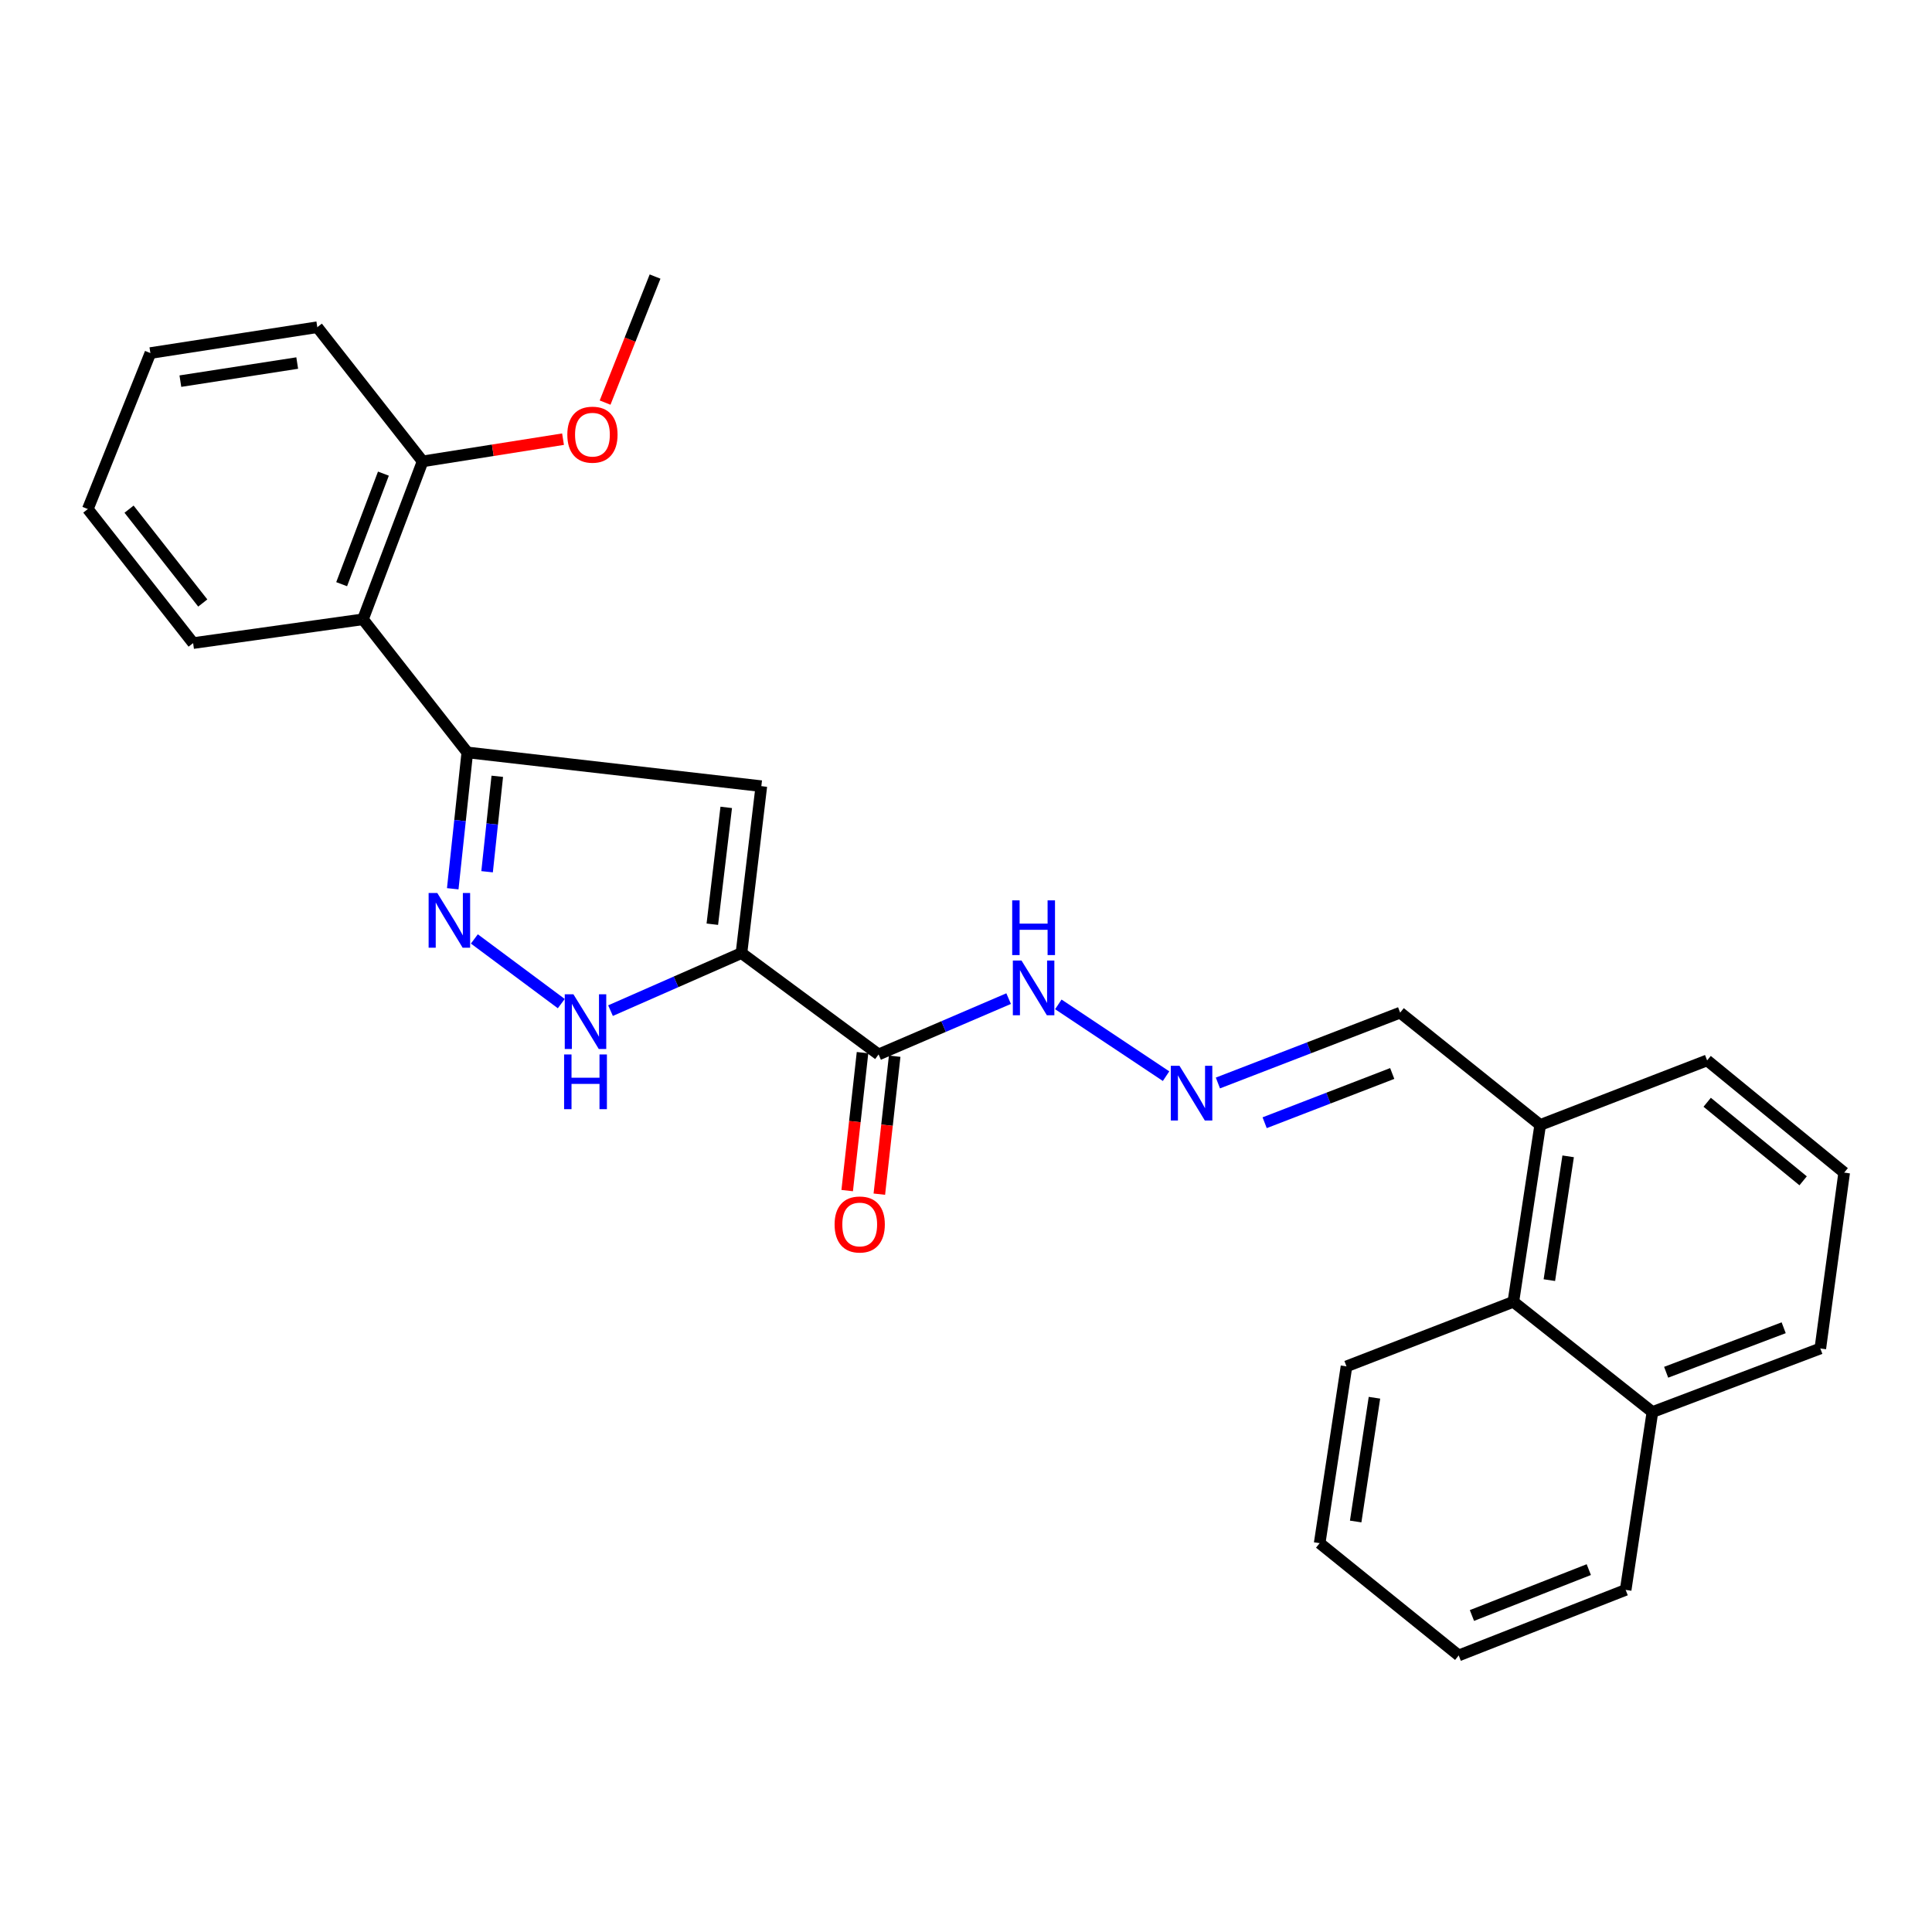 <?xml version='1.0' encoding='iso-8859-1'?>
<svg version='1.1' baseProfile='full'
              xmlns='http://www.w3.org/2000/svg'
                      xmlns:rdkit='http://www.rdkit.org/xml'
                      xmlns:xlink='http://www.w3.org/1999/xlink'
                  xml:space='preserve'
width='1000px' height='1000px' viewBox='0 0 1000 1000'>
<!-- END OF HEADER -->
<rect style='opacity:1.0;fill:#FFFFFF;stroke:none' width='1000' height='1000' x='0' y='0'> </rect>
<path class='bond-0' d='M 383.778,493.313 L 394.065,406.918' style='fill:none;fill-rule:evenodd;stroke:#000000;stroke-width:6px;stroke-linecap:butt;stroke-linejoin:miter;stroke-opacity:1' />
<path class='bond-0' d='M 368.697,478.374 L 375.898,417.898' style='fill:none;fill-rule:evenodd;stroke:#000000;stroke-width:6px;stroke-linecap:butt;stroke-linejoin:miter;stroke-opacity:1' />
<path class='bond-3' d='M 383.778,493.313 L 349.89,508.209' style='fill:none;fill-rule:evenodd;stroke:#000000;stroke-width:6px;stroke-linecap:butt;stroke-linejoin:miter;stroke-opacity:1' />
<path class='bond-3' d='M 349.89,508.209 L 316.001,523.105' style='fill:none;fill-rule:evenodd;stroke:#0000FF;stroke-width:6px;stroke-linecap:butt;stroke-linejoin:miter;stroke-opacity:1' />
<path class='bond-4' d='M 383.778,493.313 L 454.761,545.769' style='fill:none;fill-rule:evenodd;stroke:#000000;stroke-width:6px;stroke-linecap:butt;stroke-linejoin:miter;stroke-opacity:1' />
<path class='bond-1' d='M 394.065,406.918 L 241.877,389.442' style='fill:none;fill-rule:evenodd;stroke:#000000;stroke-width:6px;stroke-linecap:butt;stroke-linejoin:miter;stroke-opacity:1' />
<path class='bond-5' d='M 241.877,389.442 L 187.867,320.552' style='fill:none;fill-rule:evenodd;stroke:#000000;stroke-width:6px;stroke-linecap:butt;stroke-linejoin:miter;stroke-opacity:1' />
<path class='bond-27' d='M 241.877,389.442 L 238.108,424.732' style='fill:none;fill-rule:evenodd;stroke:#000000;stroke-width:6px;stroke-linecap:butt;stroke-linejoin:miter;stroke-opacity:1' />
<path class='bond-27' d='M 238.108,424.732 L 234.34,460.021' style='fill:none;fill-rule:evenodd;stroke:#0000FF;stroke-width:6px;stroke-linecap:butt;stroke-linejoin:miter;stroke-opacity:1' />
<path class='bond-27' d='M 257.393,401.807 L 254.755,426.509' style='fill:none;fill-rule:evenodd;stroke:#000000;stroke-width:6px;stroke-linecap:butt;stroke-linejoin:miter;stroke-opacity:1' />
<path class='bond-27' d='M 254.755,426.509 L 252.117,451.212' style='fill:none;fill-rule:evenodd;stroke:#0000FF;stroke-width:6px;stroke-linecap:butt;stroke-linejoin:miter;stroke-opacity:1' />
<path class='bond-2' d='M 245.53,485.992 L 290.524,519.47' style='fill:none;fill-rule:evenodd;stroke:#0000FF;stroke-width:6px;stroke-linecap:butt;stroke-linejoin:miter;stroke-opacity:1' />
<path class='bond-7' d='M 454.761,545.769 L 488.414,531.326' style='fill:none;fill-rule:evenodd;stroke:#000000;stroke-width:6px;stroke-linecap:butt;stroke-linejoin:miter;stroke-opacity:1' />
<path class='bond-7' d='M 488.414,531.326 L 522.067,516.884' style='fill:none;fill-rule:evenodd;stroke:#0000FF;stroke-width:6px;stroke-linecap:butt;stroke-linejoin:miter;stroke-opacity:1' />
<path class='bond-9' d='M 446.442,544.844 L 442.473,580.547' style='fill:none;fill-rule:evenodd;stroke:#000000;stroke-width:6px;stroke-linecap:butt;stroke-linejoin:miter;stroke-opacity:1' />
<path class='bond-9' d='M 442.473,580.547 L 438.504,616.251' style='fill:none;fill-rule:evenodd;stroke:#FF0000;stroke-width:6px;stroke-linecap:butt;stroke-linejoin:miter;stroke-opacity:1' />
<path class='bond-9' d='M 463.081,546.694 L 459.112,582.397' style='fill:none;fill-rule:evenodd;stroke:#000000;stroke-width:6px;stroke-linecap:butt;stroke-linejoin:miter;stroke-opacity:1' />
<path class='bond-9' d='M 459.112,582.397 L 455.143,618.1' style='fill:none;fill-rule:evenodd;stroke:#FF0000;stroke-width:6px;stroke-linecap:butt;stroke-linejoin:miter;stroke-opacity:1' />
<path class='bond-10' d='M 187.867,320.552 L 218.746,238.807' style='fill:none;fill-rule:evenodd;stroke:#000000;stroke-width:6px;stroke-linecap:butt;stroke-linejoin:miter;stroke-opacity:1' />
<path class='bond-10' d='M 176.838,302.374 L 198.453,245.153' style='fill:none;fill-rule:evenodd;stroke:#000000;stroke-width:6px;stroke-linecap:butt;stroke-linejoin:miter;stroke-opacity:1' />
<path class='bond-15' d='M 187.867,320.552 L 99.966,332.866' style='fill:none;fill-rule:evenodd;stroke:#000000;stroke-width:6px;stroke-linecap:butt;stroke-linejoin:miter;stroke-opacity:1' />
<path class='bond-6' d='M 603.556,557.02 L 547.789,519.865' style='fill:none;fill-rule:evenodd;stroke:#0000FF;stroke-width:6px;stroke-linecap:butt;stroke-linejoin:miter;stroke-opacity:1' />
<path class='bond-12' d='M 630.385,560.55 L 677.55,542.348' style='fill:none;fill-rule:evenodd;stroke:#0000FF;stroke-width:6px;stroke-linecap:butt;stroke-linejoin:miter;stroke-opacity:1' />
<path class='bond-12' d='M 677.55,542.348 L 724.715,524.145' style='fill:none;fill-rule:evenodd;stroke:#000000;stroke-width:6px;stroke-linecap:butt;stroke-linejoin:miter;stroke-opacity:1' />
<path class='bond-12' d='M 654.581,581.12 L 687.596,568.378' style='fill:none;fill-rule:evenodd;stroke:#0000FF;stroke-width:6px;stroke-linecap:butt;stroke-linejoin:miter;stroke-opacity:1' />
<path class='bond-12' d='M 687.596,568.378 L 720.612,555.636' style='fill:none;fill-rule:evenodd;stroke:#000000;stroke-width:6px;stroke-linecap:butt;stroke-linejoin:miter;stroke-opacity:1' />
<path class='bond-8' d='M 783.31,673.812 L 797.205,582.274' style='fill:none;fill-rule:evenodd;stroke:#000000;stroke-width:6px;stroke-linecap:butt;stroke-linejoin:miter;stroke-opacity:1' />
<path class='bond-8' d='M 801.946,662.594 L 811.672,598.517' style='fill:none;fill-rule:evenodd;stroke:#000000;stroke-width:6px;stroke-linecap:butt;stroke-linejoin:miter;stroke-opacity:1' />
<path class='bond-13' d='M 783.31,673.812 L 855.288,730.872' style='fill:none;fill-rule:evenodd;stroke:#000000;stroke-width:6px;stroke-linecap:butt;stroke-linejoin:miter;stroke-opacity:1' />
<path class='bond-18' d='M 783.31,673.812 L 696.943,707.23' style='fill:none;fill-rule:evenodd;stroke:#000000;stroke-width:6px;stroke-linecap:butt;stroke-linejoin:miter;stroke-opacity:1' />
<path class='bond-14' d='M 218.746,238.807 L 255.084,233.059' style='fill:none;fill-rule:evenodd;stroke:#000000;stroke-width:6px;stroke-linecap:butt;stroke-linejoin:miter;stroke-opacity:1' />
<path class='bond-14' d='M 255.084,233.059 L 291.422,227.311' style='fill:none;fill-rule:evenodd;stroke:#FF0000;stroke-width:6px;stroke-linecap:butt;stroke-linejoin:miter;stroke-opacity:1' />
<path class='bond-20' d='M 218.746,238.807 L 164.234,169.359' style='fill:none;fill-rule:evenodd;stroke:#000000;stroke-width:6px;stroke-linecap:butt;stroke-linejoin:miter;stroke-opacity:1' />
<path class='bond-11' d='M 797.205,582.274 L 724.715,524.145' style='fill:none;fill-rule:evenodd;stroke:#000000;stroke-width:6px;stroke-linecap:butt;stroke-linejoin:miter;stroke-opacity:1' />
<path class='bond-17' d='M 797.205,582.274 L 883.599,548.866' style='fill:none;fill-rule:evenodd;stroke:#000000;stroke-width:6px;stroke-linecap:butt;stroke-linejoin:miter;stroke-opacity:1' />
<path class='bond-21' d='M 855.288,730.872 L 841.439,822.931' style='fill:none;fill-rule:evenodd;stroke:#000000;stroke-width:6px;stroke-linecap:butt;stroke-linejoin:miter;stroke-opacity:1' />
<path class='bond-29' d='M 855.288,730.872 L 942.194,697.966' style='fill:none;fill-rule:evenodd;stroke:#000000;stroke-width:6px;stroke-linecap:butt;stroke-linejoin:miter;stroke-opacity:1' />
<path class='bond-29' d='M 862.396,710.28 L 923.23,687.245' style='fill:none;fill-rule:evenodd;stroke:#000000;stroke-width:6px;stroke-linecap:butt;stroke-linejoin:miter;stroke-opacity:1' />
<path class='bond-22' d='M 313.196,208.384 L 326.128,175.767' style='fill:none;fill-rule:evenodd;stroke:#FF0000;stroke-width:6px;stroke-linecap:butt;stroke-linejoin:miter;stroke-opacity:1' />
<path class='bond-22' d='M 326.128,175.767 L 339.06,143.149' style='fill:none;fill-rule:evenodd;stroke:#000000;stroke-width:6px;stroke-linecap:butt;stroke-linejoin:miter;stroke-opacity:1' />
<path class='bond-23' d='M 99.966,332.866 L 45.455,263.482' style='fill:none;fill-rule:evenodd;stroke:#000000;stroke-width:6px;stroke-linecap:butt;stroke-linejoin:miter;stroke-opacity:1' />
<path class='bond-23' d='M 104.954,312.116 L 66.796,263.547' style='fill:none;fill-rule:evenodd;stroke:#000000;stroke-width:6px;stroke-linecap:butt;stroke-linejoin:miter;stroke-opacity:1' />
<path class='bond-16' d='M 954.545,606.949 L 883.599,548.866' style='fill:none;fill-rule:evenodd;stroke:#000000;stroke-width:6px;stroke-linecap:butt;stroke-linejoin:miter;stroke-opacity:1' />
<path class='bond-16' d='M 933.298,611.19 L 883.636,570.532' style='fill:none;fill-rule:evenodd;stroke:#000000;stroke-width:6px;stroke-linecap:butt;stroke-linejoin:miter;stroke-opacity:1' />
<path class='bond-19' d='M 954.545,606.949 L 942.194,697.966' style='fill:none;fill-rule:evenodd;stroke:#000000;stroke-width:6px;stroke-linecap:butt;stroke-linejoin:miter;stroke-opacity:1' />
<path class='bond-24' d='M 696.943,707.23 L 683.057,798.74' style='fill:none;fill-rule:evenodd;stroke:#000000;stroke-width:6px;stroke-linecap:butt;stroke-linejoin:miter;stroke-opacity:1' />
<path class='bond-24' d='M 711.412,723.468 L 701.692,787.525' style='fill:none;fill-rule:evenodd;stroke:#000000;stroke-width:6px;stroke-linecap:butt;stroke-linejoin:miter;stroke-opacity:1' />
<path class='bond-28' d='M 164.234,169.359 L 77.84,182.743' style='fill:none;fill-rule:evenodd;stroke:#000000;stroke-width:6px;stroke-linecap:butt;stroke-linejoin:miter;stroke-opacity:1' />
<path class='bond-28' d='M 153.838,187.91 L 93.362,197.279' style='fill:none;fill-rule:evenodd;stroke:#000000;stroke-width:6px;stroke-linecap:butt;stroke-linejoin:miter;stroke-opacity:1' />
<path class='bond-30' d='M 841.439,822.931 L 755.026,856.851' style='fill:none;fill-rule:evenodd;stroke:#000000;stroke-width:6px;stroke-linecap:butt;stroke-linejoin:miter;stroke-opacity:1' />
<path class='bond-30' d='M 822.36,812.435 L 761.871,836.179' style='fill:none;fill-rule:evenodd;stroke:#000000;stroke-width:6px;stroke-linecap:butt;stroke-linejoin:miter;stroke-opacity:1' />
<path class='bond-25' d='M 45.455,263.482 L 77.84,182.743' style='fill:none;fill-rule:evenodd;stroke:#000000;stroke-width:6px;stroke-linecap:butt;stroke-linejoin:miter;stroke-opacity:1' />
<path class='bond-26' d='M 683.057,798.74 L 755.026,856.851' style='fill:none;fill-rule:evenodd;stroke:#000000;stroke-width:6px;stroke-linecap:butt;stroke-linejoin:miter;stroke-opacity:1' />
<path  class='atom-3' d='M 226.335 462.207
L 235.615 477.207
Q 236.535 478.687, 238.015 481.367
Q 239.495 484.047, 239.575 484.207
L 239.575 462.207
L 243.335 462.207
L 243.335 490.527
L 239.455 490.527
L 229.495 474.127
Q 228.335 472.207, 227.095 470.007
Q 225.895 467.807, 225.535 467.127
L 225.535 490.527
L 221.855 490.527
L 221.855 462.207
L 226.335 462.207
' fill='#0000FF'/>
<path  class='atom-4' d='M 296.797 514.635
L 306.077 529.635
Q 306.997 531.115, 308.477 533.795
Q 309.957 536.475, 310.037 536.635
L 310.037 514.635
L 313.797 514.635
L 313.797 542.955
L 309.917 542.955
L 299.957 526.555
Q 298.797 524.635, 297.557 522.435
Q 296.357 520.235, 295.997 519.555
L 295.997 542.955
L 292.317 542.955
L 292.317 514.635
L 296.797 514.635
' fill='#0000FF'/>
<path  class='atom-4' d='M 291.977 545.787
L 295.817 545.787
L 295.817 557.827
L 310.297 557.827
L 310.297 545.787
L 314.137 545.787
L 314.137 574.107
L 310.297 574.107
L 310.297 561.027
L 295.817 561.027
L 295.817 574.107
L 291.977 574.107
L 291.977 545.787
' fill='#0000FF'/>
<path  class='atom-7' d='M 610.492 551.652
L 619.772 566.652
Q 620.692 568.132, 622.172 570.812
Q 623.652 573.492, 623.732 573.652
L 623.732 551.652
L 627.492 551.652
L 627.492 579.972
L 623.612 579.972
L 613.652 563.572
Q 612.492 561.652, 611.252 559.452
Q 610.052 557.252, 609.692 556.572
L 609.692 579.972
L 606.012 579.972
L 606.012 551.652
L 610.492 551.652
' fill='#0000FF'/>
<path  class='atom-8' d='M 528.729 497.178
L 538.009 512.178
Q 538.929 513.658, 540.409 516.338
Q 541.889 519.018, 541.969 519.178
L 541.969 497.178
L 545.729 497.178
L 545.729 525.498
L 541.849 525.498
L 531.889 509.098
Q 530.729 507.178, 529.489 504.978
Q 528.289 502.778, 527.929 502.098
L 527.929 525.498
L 524.249 525.498
L 524.249 497.178
L 528.729 497.178
' fill='#0000FF'/>
<path  class='atom-8' d='M 523.909 466.026
L 527.749 466.026
L 527.749 478.066
L 542.229 478.066
L 542.229 466.026
L 546.069 466.026
L 546.069 494.346
L 542.229 494.346
L 542.229 481.266
L 527.749 481.266
L 527.749 494.346
L 523.909 494.346
L 523.909 466.026
' fill='#0000FF'/>
<path  class='atom-10' d='M 431.986 633.787
Q 431.986 626.987, 435.346 623.187
Q 438.706 619.387, 444.986 619.387
Q 451.266 619.387, 454.626 623.187
Q 457.986 626.987, 457.986 633.787
Q 457.986 640.667, 454.586 644.587
Q 451.186 648.467, 444.986 648.467
Q 438.746 648.467, 435.346 644.587
Q 431.986 640.707, 431.986 633.787
M 444.986 645.267
Q 449.306 645.267, 451.626 642.387
Q 453.986 639.467, 453.986 633.787
Q 453.986 628.227, 451.626 625.427
Q 449.306 622.587, 444.986 622.587
Q 440.666 622.587, 438.306 625.387
Q 435.986 628.187, 435.986 633.787
Q 435.986 639.507, 438.306 642.387
Q 440.666 645.267, 444.986 645.267
' fill='#FF0000'/>
<path  class='atom-15' d='M 293.647 224.983
Q 293.647 218.183, 297.007 214.383
Q 300.367 210.583, 306.647 210.583
Q 312.927 210.583, 316.287 214.383
Q 319.647 218.183, 319.647 224.983
Q 319.647 231.863, 316.247 235.783
Q 312.847 239.663, 306.647 239.663
Q 300.407 239.663, 297.007 235.783
Q 293.647 231.903, 293.647 224.983
M 306.647 236.463
Q 310.967 236.463, 313.287 233.583
Q 315.647 230.663, 315.647 224.983
Q 315.647 219.423, 313.287 216.623
Q 310.967 213.783, 306.647 213.783
Q 302.327 213.783, 299.967 216.583
Q 297.647 219.383, 297.647 224.983
Q 297.647 230.703, 299.967 233.583
Q 302.327 236.463, 306.647 236.463
' fill='#FF0000'/>
</svg>
